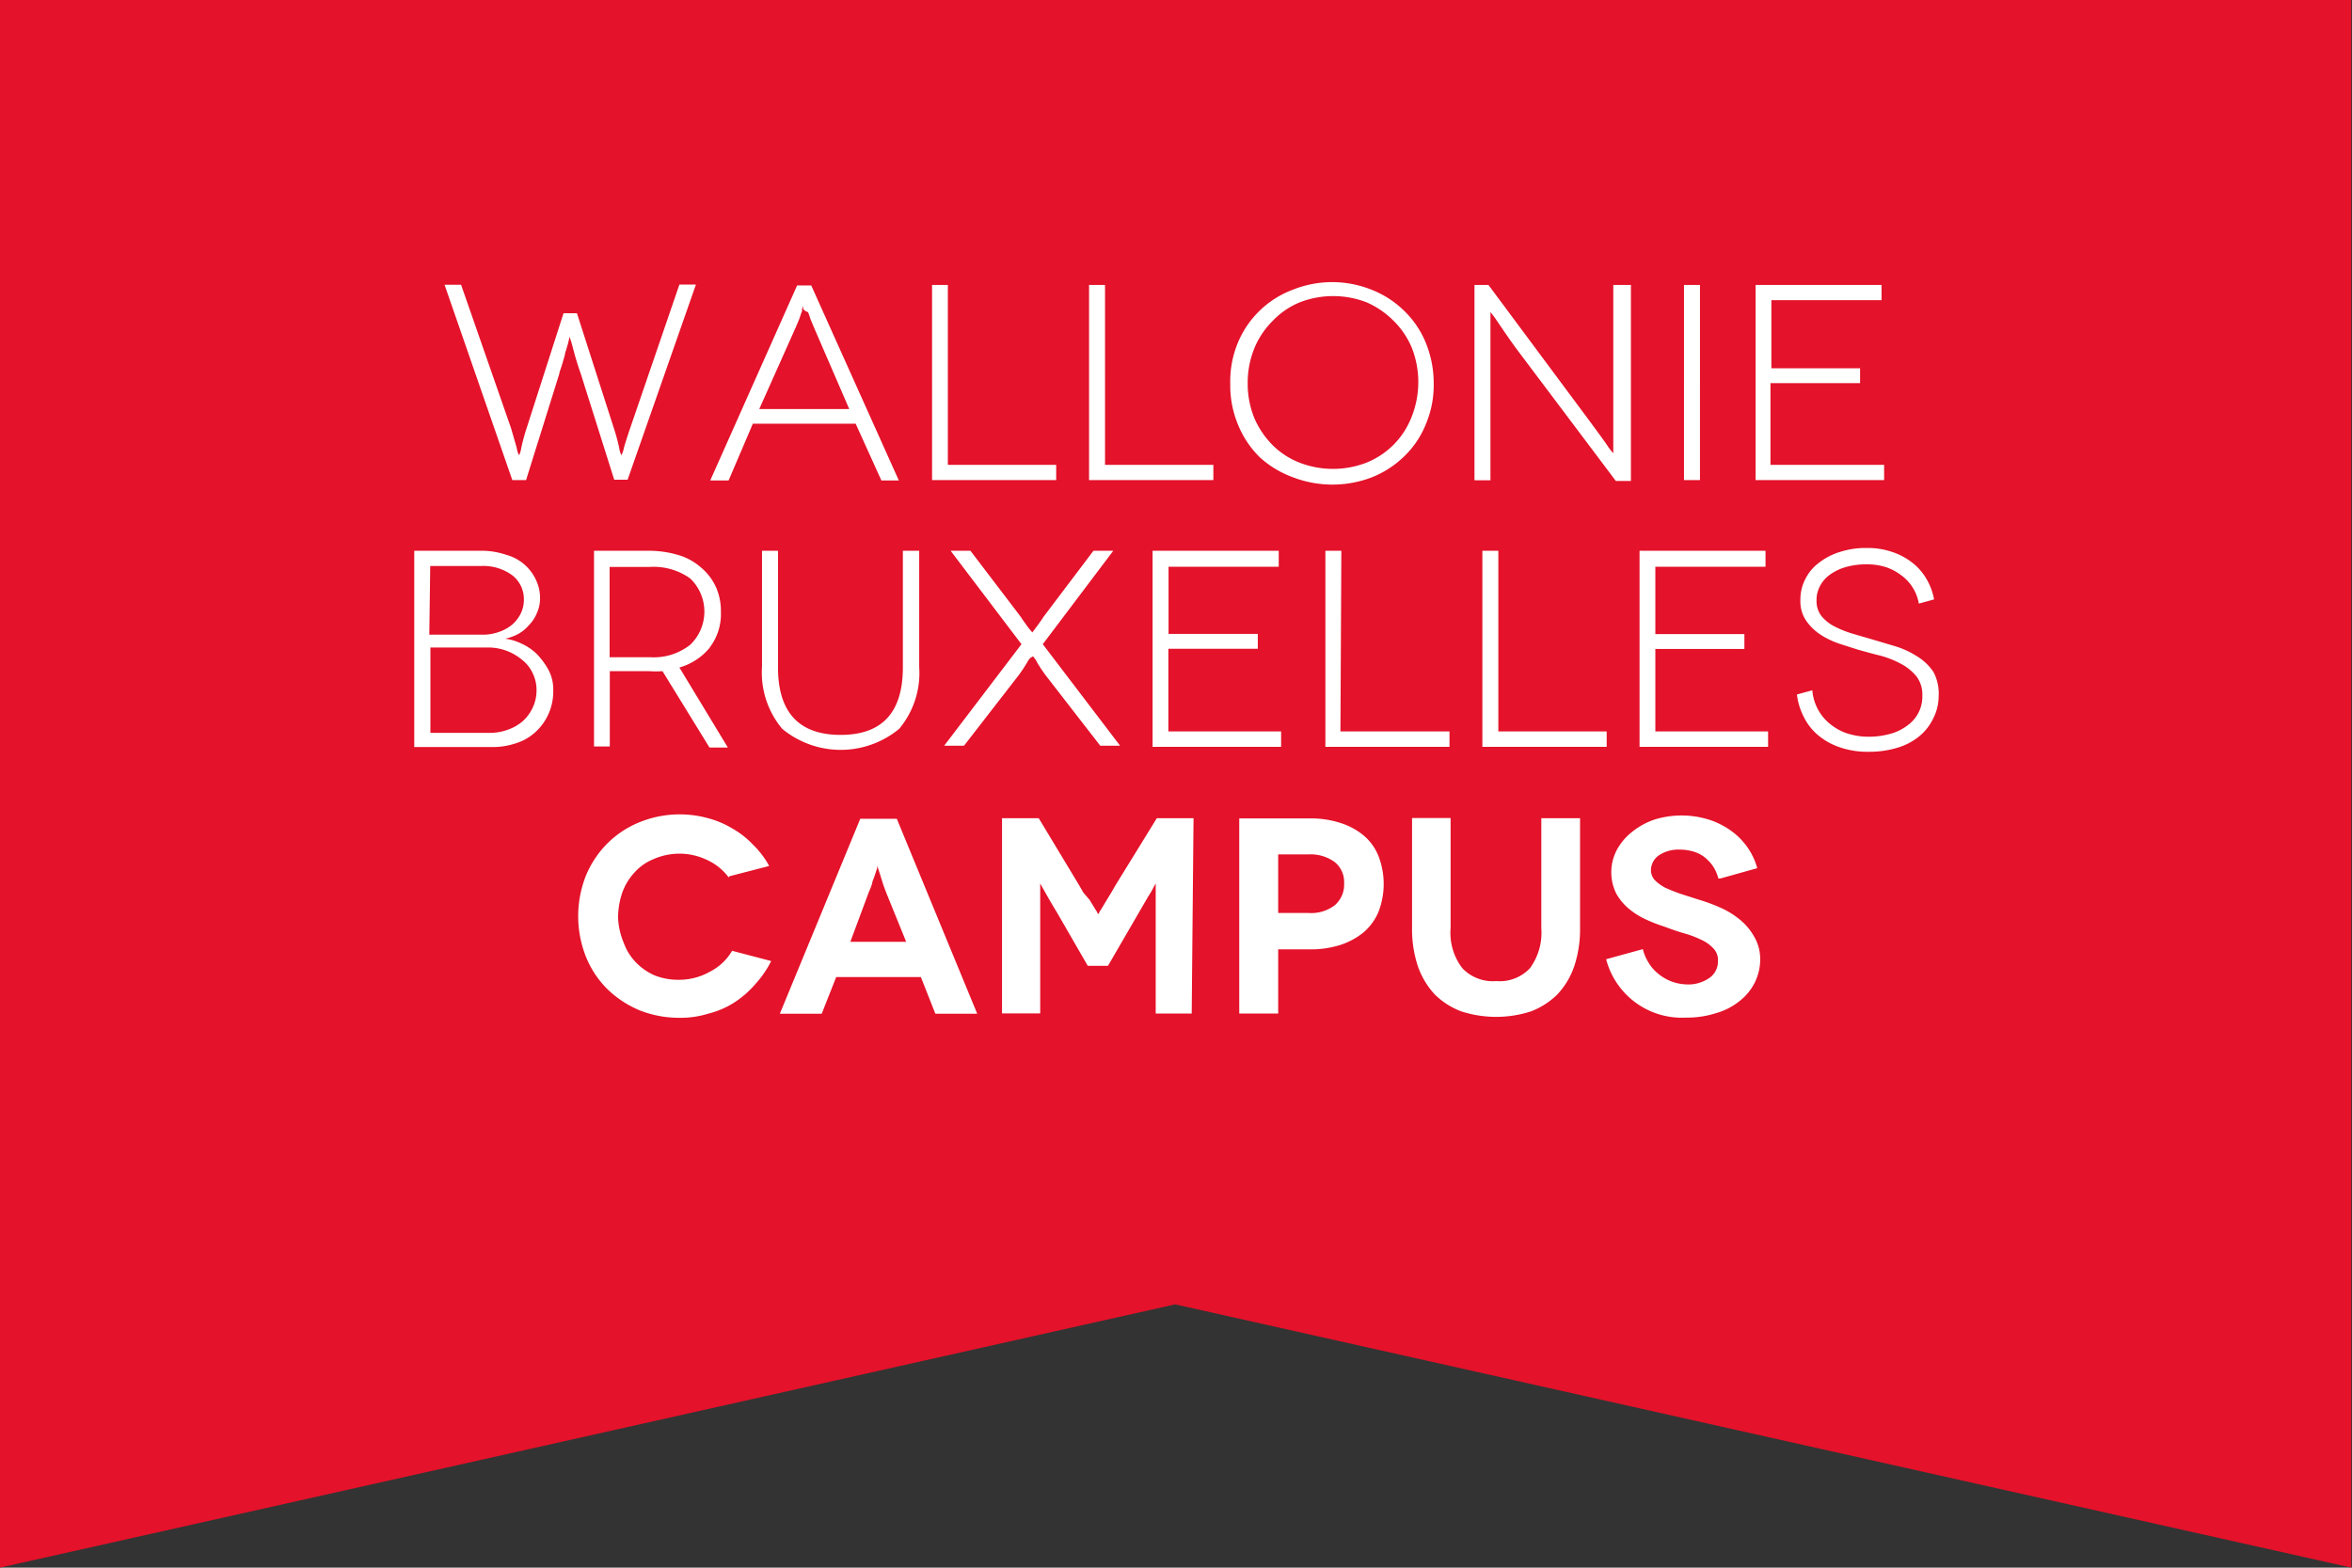 <svg id="logo" xmlns="http://www.w3.org/2000/svg" viewBox="0 0 128.09 85.39"><rect x="0" y="0" width="128.09" height="85.39" fill="#333333" stroke="none"/><path id="background" d="M0,0V85.39L64,71.05l64.05,14.34V0Z" fill="#e4122a"/><path id="campus" d="M38.66,52.93a3.41,3.41,0,0,1-1.69.44,3.51,3.51,0,0,1-1.32-.24,3.19,3.19,0,0,1-1-.69,3,3,0,0,1-.68-1.08A4,4,0,0,1,33.66,50a4.3,4.3,0,0,1,.23-1.38,3.19,3.19,0,0,1,.67-1.1,2.79,2.79,0,0,1,1-.71A3.54,3.54,0,0,1,37,46.5a3.46,3.46,0,0,1,1.52.35,3,3,0,0,1,1.16.94l.05-.06,2.16-.56A4.92,4.92,0,0,0,41,46a4.84,4.84,0,0,0-1.13-.88,5.08,5.08,0,0,0-1.34-.56,5.81,5.81,0,0,0-3.66.21,5.29,5.29,0,0,0-1.76,1.14,5.42,5.42,0,0,0-1.19,1.76,6,6,0,0,0,0,4.47,5.24,5.24,0,0,0,1.18,1.76,5.63,5.63,0,0,0,1.75,1.14,5.81,5.81,0,0,0,2.14.4,5.08,5.08,0,0,0,1.6-.23A4.75,4.75,0,0,0,40,54.6a5.32,5.32,0,0,0,1.14-1A5.66,5.66,0,0,0,42,52.35l-2.13-.56A2.92,2.92,0,0,1,38.66,52.93Zm8.19-8.33L42.47,55.22h2.28l.79-2h4.61l.79,2h2.28L48.84,44.6Zm-.54,6.7,1-2.69a4.67,4.67,0,0,0,.19-.49c0-.11.09-.27.15-.47l.12-.36,0-.14h0l.05.15.12.37.15.48c.08.23.14.39.18.49l1.08,2.66Zm14.44-3.08-.23.4-.25.41-.3.5a.86.86,0,0,0-.1.16.27.27,0,0,1-.06.1l0,.08h0l0-.08a.27.27,0,0,1-.06-.1.86.86,0,0,0-.1-.16c-.12-.21-.23-.37-.3-.5L59,48.62l-.23-.4-2.2-3.65h-2V55.2h2.08V51.87c0-.7,0-1.21,0-1.51,0-.46,0-.86,0-1.19,0-.09,0-.23,0-.4s0-.3,0-.37l0-.28h0l.12.22.27.48.32.55.23.38,1.65,2.86h1.1l1.66-2.86.22-.38.32-.55a4.83,4.83,0,0,0,.28-.48l.12-.22h0v1.05c0,.19,0,.58,0,1.19,0,.3,0,.81,0,1.53v3.32H64.9L65,44.57H63Zm13.54-2.69a3.72,3.72,0,0,0-1.28-.7,5.23,5.23,0,0,0-1.72-.25h-3.8V55.21h2.12v-3.5h1.68A5.23,5.23,0,0,0,73,51.47a3.9,3.9,0,0,0,1.28-.7,3,3,0,0,0,.8-1.12,4.22,4.22,0,0,0,0-3A2.85,2.85,0,0,0,74.29,45.53Zm-1.6,3.78a2.11,2.11,0,0,1-1.44.42H69.61V46.54h1.65a2.24,2.24,0,0,1,1.42.41,1.4,1.4,0,0,1,.52,1.17A1.47,1.47,0,0,1,72.69,49.31Zm11.25,1.25a3.27,3.27,0,0,1-.62,2.18,2.25,2.25,0,0,1-1.83.7,2.29,2.29,0,0,1-1.85-.7A3.16,3.16,0,0,1,79,50.56v-6H76.9v6a6.41,6.41,0,0,0,.32,2.08,4.37,4.37,0,0,0,.91,1.52,4.1,4.1,0,0,0,1.45.93,6.17,6.17,0,0,0,3.8,0,4.15,4.15,0,0,0,1.44-.93,4.22,4.22,0,0,0,.91-1.52,6.35,6.35,0,0,0,.32-2.07l0-6H83.94ZM95.52,51a3.22,3.22,0,0,0-.77-.91,4.6,4.6,0,0,0-1.08-.66A9.85,9.85,0,0,0,92.5,49l-1-.32c-.33-.12-.61-.23-.82-.33a2.31,2.31,0,0,1-.56-.41.81.81,0,0,1-.21-.55,1,1,0,0,1,.42-.79,1.91,1.91,0,0,1,1.16-.32,2.59,2.59,0,0,1,.68.09,1.83,1.83,0,0,1,.63.3,2.28,2.28,0,0,1,.48.5,2.17,2.17,0,0,1,.3.68h.12l2-.56a3.65,3.65,0,0,0-.53-1.13,3.71,3.71,0,0,0-.9-.91,4.3,4.3,0,0,0-1.19-.6,5,5,0,0,0-3,0,4,4,0,0,0-1.23.69,3.13,3.13,0,0,0-.82,1,2.61,2.61,0,0,0,0,2.35,3,3,0,0,0,.69.82,4.09,4.09,0,0,0,.91.57,8.18,8.18,0,0,0,1,.39c.37.14.74.27,1.09.37a5.46,5.46,0,0,1,.95.36,2,2,0,0,1,.65.47.91.91,0,0,1,.24.68,1.09,1.09,0,0,1-.44.9,2,2,0,0,1-1.3.37A2.52,2.52,0,0,1,90.26,53a2.22,2.22,0,0,1-.5-.6,2.41,2.41,0,0,1-.29-.7l-2,.55a4.26,4.26,0,0,0,4.35,3.18,5.22,5.22,0,0,0,1.66-.25,3.58,3.58,0,0,0,1.28-.67,2.94,2.94,0,0,0,.81-1,2.85,2.85,0,0,0,.29-1.31A2.39,2.39,0,0,0,95.52,51Z" fill="#fff"/><path id="bruxelles" d="M29.21,35.6a2.92,2.92,0,0,0-.85-.56,2.78,2.78,0,0,0-.85-.25h0a2.62,2.62,0,0,0,.68-.24,2.09,2.09,0,0,0,.61-.49,2,2,0,0,0,.44-.67,1.88,1.88,0,0,0,.17-.77,2.27,2.27,0,0,0-.23-1.05,2.5,2.5,0,0,0-1.58-1.34A4.33,4.33,0,0,0,26.36,30v0h-3.8V40.69h4.14a4,4,0,0,0,1.42-.21,2.82,2.82,0,0,0,1.08-.64,3,3,0,0,0,.93-2.26,2.25,2.25,0,0,0-.27-1.11A4,4,0,0,0,29.21,35.6Zm-5.78-4.77h2.78a2.66,2.66,0,0,1,1.68.5,1.64,1.64,0,0,1,.64,1.36,1.7,1.7,0,0,1-.17.73,2,2,0,0,1-.45.59,2.29,2.29,0,0,1-.73.41,2.61,2.61,0,0,1-1,.15h-2.8ZM29,38.57a2.31,2.31,0,0,1-.55.73,2.54,2.54,0,0,1-.8.45,2.84,2.84,0,0,1-1,.17v0H23.44V35.27h3.13a2.86,2.86,0,0,1,1.86.67,2,2,0,0,1,.58.73,2.1,2.1,0,0,1,.21.92A2.21,2.21,0,0,1,29,38.57Zm9.65-3.3a3,3,0,0,0,.61-1.94A3.2,3.2,0,0,0,39,32a3,3,0,0,0-.78-1.05A3.27,3.27,0,0,0,37,30.25,5.64,5.64,0,0,0,35.35,30h-3V40.66h.86v-4.1h2.16a5.53,5.53,0,0,0,.71,0l2.56,4.16h1L37,36.36A3.32,3.32,0,0,0,38.66,35.27Zm-3.25.53h-2.2V30.88h2.2a3.43,3.43,0,0,1,2.19.63,2.5,2.5,0,0,1,0,3.61A3.2,3.2,0,0,1,35.41,35.8ZM49.17,30v6.35c0,2.46-1.13,3.68-3.39,3.68s-3.41-1.22-3.41-3.68V30H41.5v6.32a4.76,4.76,0,0,0,1.1,3.38,5,5,0,0,0,6.37,0,4.75,4.75,0,0,0,1.09-3.37V30Zm11.46,0H59.55l-2.63,3.48-.09.12-.09.14-.23.32-.2.27-.09.12h0l-.1-.12a2.78,2.78,0,0,1-.21-.27l-.23-.32-.09-.14-.09-.12-2.65-3.48H51.77l3.86,5.09-4.21,5.53H52.5l3-3.87.23-.33.1-.16a1.74,1.74,0,0,0,.11-.18,1,1,0,0,1,.17-.24l.15-.09h0l.07.09a1.2,1.2,0,0,1,.15.24,1.74,1.74,0,0,0,.11.18l.1.16.23.33,3,3.87H61l-4.21-5.53Zm3,5.34h4.87v-.81H63.64V30.87h6V30H62.77V40.68h7v-.84H63.63ZM73.05,30h-.87V40.68h6.76v-.84H73Zm8.55,0h-.87V40.68H87.5v-.84H81.6Zm8.55,5.35H95v-.81H90.15V30.87h6V30H89.29V40.68h7v-.84H90.15ZM104.6,33s0-.08,0-.12h0Zm.7,3.61a2.84,2.84,0,0,0-.9-.86,4.76,4.76,0,0,0-1.19-.55L102,34.84l-1.1-.32a5.83,5.83,0,0,1-1-.4,2.25,2.25,0,0,1-.7-.56,1.31,1.31,0,0,1-.27-.83,1.59,1.59,0,0,1,.2-.83,1.75,1.75,0,0,1,.56-.62,2.81,2.81,0,0,1,.86-.4,4.1,4.1,0,0,1,1.1-.14,3.42,3.42,0,0,1,1.05.15,2.86,2.86,0,0,1,.86.46,2.41,2.41,0,0,1,.64.71,2.38,2.38,0,0,1,.3.82l.83-.23a3.36,3.36,0,0,0-.43-1.14,3,3,0,0,0-.81-.9,3.53,3.53,0,0,0-1.09-.56,4,4,0,0,0-1.32-.2,4.49,4.49,0,0,0-1.46.21,3.51,3.51,0,0,0-1.14.58,2.46,2.46,0,0,0-.76.9,2.37,2.37,0,0,0-.27,1.14,1.87,1.87,0,0,0,.32,1.14,2.86,2.86,0,0,0,.79.76,4.68,4.68,0,0,0,1,.48l1,.32c.39.11.78.22,1.19.32a5.08,5.08,0,0,1,1.14.44,2.77,2.77,0,0,1,.87.69,1.64,1.64,0,0,1,.33,1.07,1.86,1.86,0,0,1-.2.9,1.91,1.91,0,0,1-.59.7,2.7,2.7,0,0,1-.91.46,4.39,4.39,0,0,1-1.19.17,3.82,3.82,0,0,1-1.26-.2,3,3,0,0,1-.94-.55,2.61,2.61,0,0,1-.9-1.78l-.84.23a3.59,3.59,0,0,0,.38,1.23,3,3,0,0,0,.79,1,3.59,3.59,0,0,0,1.18.65,4.57,4.57,0,0,0,1.55.24,5.23,5.23,0,0,0,1.57-.22,3.37,3.37,0,0,0,1.2-.63,2.83,2.83,0,0,0,.77-1,2.67,2.67,0,0,0,.28-1.2A2.48,2.48,0,0,0,105.3,36.61Z" fill="#fff"/><path id="wallonie" d="M34.33,23.29c-.19.55-.3.92-.35,1.1a1.53,1.53,0,0,1-.14.41h0a1.48,1.48,0,0,1-.12-.41,10.52,10.52,0,0,0-.3-1.1l-2-6.23h-.73l-2,6.23a10.52,10.52,0,0,0-.3,1.1,1.48,1.48,0,0,1-.12.41h0a1.23,1.23,0,0,1-.13-.41c-.16-.55-.26-.91-.32-1.1l-2.71-7.78h-.9l3.69,10.64h.75l1.81-5.79c0-.09.08-.26.15-.5l.15-.51c0-.09.05-.2.09-.35l.09-.31q.06-.26.09-.36l0-.11h0v.11c0,.07.05.19.1.36l.18.67c.07.24.17.58.32,1l1.82,5.77h.73l3.72-10.63H37Zm9.08-7.74L38.68,26.17h1L41,23.08H46.6L48,26.17h.95L44.18,15.55Zm2.84,6.73h-4.9l2-4.48.18-.43.08-.24a.87.87,0,0,1,.07-.17s0-.08,0-.15l.06-.14,0-.11h0l0,.12s0,.08,0,.15A.52.52,0,0,0,44,17a.87.87,0,0,1,.07.17l.08.24.18.43Zm5.37-6.76h-.86V26.15h6.76v-.83h-5.9Zm8.56,0h-.87V26.15h6.77v-.83h-5.9Zm16.28,1.4a5.27,5.27,0,0,0-1.77-1.14,5.76,5.76,0,0,0-4.28,0,5.22,5.22,0,0,0-3,2.9A5.48,5.48,0,0,0,67,20.91l0,0a5.55,5.55,0,0,0,.43,2.24,5.24,5.24,0,0,0,1.18,1.76A5.45,5.45,0,0,0,70.42,26a6,6,0,0,0,4.29,0,5.33,5.33,0,0,0,1.76-1.14,5,5,0,0,0,1.18-1.75,5.47,5.47,0,0,0,.43-2.23,5.83,5.83,0,0,0-.44-2.23A5.11,5.11,0,0,0,76.46,16.92Zm.4,5.83a4.38,4.38,0,0,1-2.44,2.45,5.05,5.05,0,0,1-3.65,0,4.28,4.28,0,0,1-1.46-.95,4.75,4.75,0,0,1-1-1.48,4.94,4.94,0,0,1-.36-1.9v0h0a5,5,0,0,1,.37-1.92,4.52,4.52,0,0,1,1-1.48,4.28,4.28,0,0,1,1.46-1,5.05,5.05,0,0,1,3.65,0,4.75,4.75,0,0,1,1.46,1,4.5,4.5,0,0,1,1,1.48A5.12,5.12,0,0,1,76.86,22.75Zm11-7.23V23c0,.42,0,.71,0,.87s0,.36,0,.59v.23h0a3.92,3.92,0,0,1-.39-.52c-.24-.34-.58-.8-1-1.37l-5.41-7.28H80.3V26.16h.87V17h0a5.62,5.62,0,0,1,.37.5c.34.5.68,1,1,1.44L88,26.2h.82V15.52Zm3.85,10.63h.87V15.52h-.87Zm4.71-.83V20.87h4.88v-.81H96.47V16.35h6v-.83H95.61V26.15h7v-.83Z" fill="#fff"/></svg>